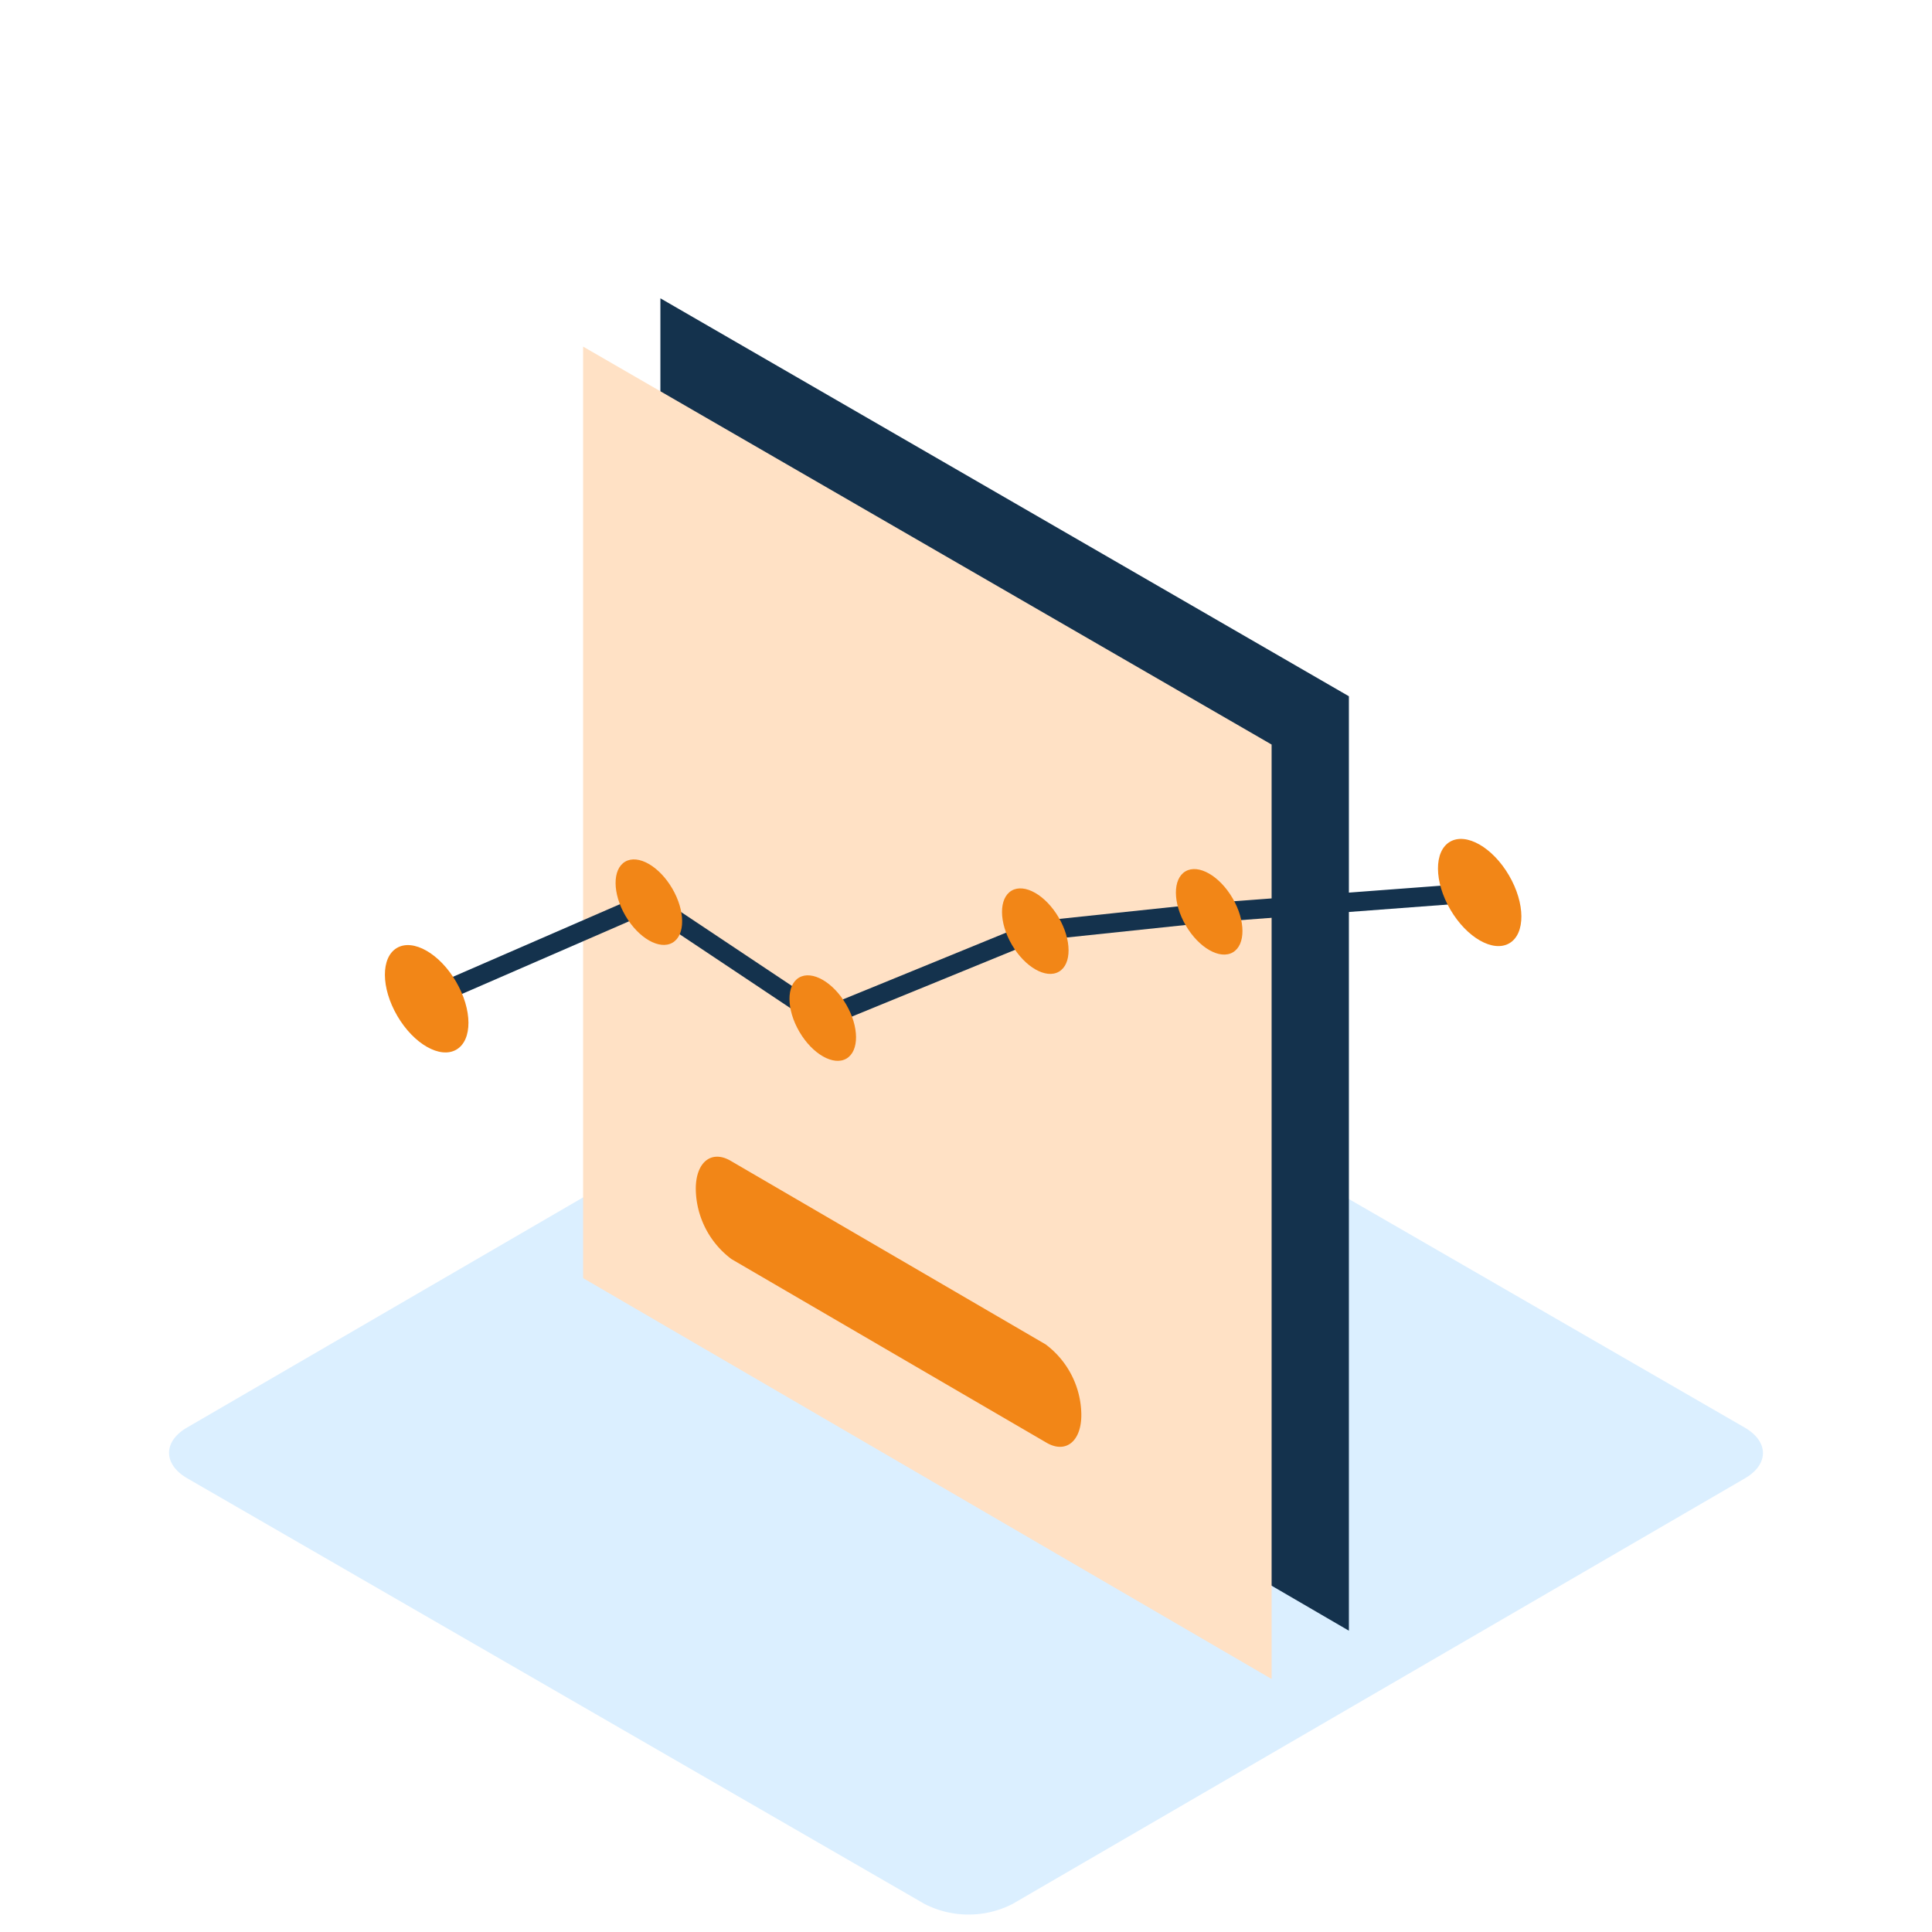 <?xml version="1.0" encoding="UTF-8"?> <svg xmlns="http://www.w3.org/2000/svg" width="200" height="200" viewBox="0 0 200 200"><g id="Group_2032" data-name="Group 2032" transform="translate(-209.333 -221.333)"><rect id="Rectangle_756" data-name="Rectangle 756" width="200" height="200" transform="translate(209.333 221.333)" fill="#fff"></rect><g id="Group_1557" data-name="Group 1557"><path id="Path_1662" data-name="Path 1662" d="M389.936,369.11l-76.322-44.065a10,10,0,0,0-9.087,0L228.7,369.11c-2.5,1.453-2.487,3.807.029,5.262l76.324,44.064a10,10,0,0,0,9.086,0l75.827-44.065C392.467,372.917,392.454,370.563,389.936,369.11Z" fill="#dbefff"></path></g><path id="Path_5595" data-name="Path 5595" d="M348.97,293.409v96.734l-71.273-41.5V252.214Z" fill="#14324d"></path><path id="Path_5596" data-name="Path 5596" d="M340.97,298.409v96.734l-71.273-41.5V257.214Z" fill="#ffe1c5"></path><path id="Path_1705" data-name="Path 1705" d="M317.669,370.682l-32.6-19a9.2,9.2,0,0,1-3.708-7.221h0c-.026-2.8,1.6-4.133,3.61-2.961l32.6,19a9.2,9.2,0,0,1,3.7,7.223h0C321.306,370.521,319.677,371.853,317.669,370.682Z" fill="#f28617"></path><g id="Group_2032-2" data-name="Group 2032"><path id="Path_5597" data-name="Path 5597" d="M294.505,327.725a1,1,0,0,1-.555-.168l-17.548-11.7-22.5,9.784a1,1,0,1,1-.8-1.834l23-10a.994.994,0,0,1,.953.085L294.618,325.6l21.509-8.8a1,1,0,0,1,.274-.069l18-1.9,28.032-2.108a1,1,0,1,1,.15,1.994l-28,2.106L316.753,318.7l-21.869,8.947A1,1,0,0,1,294.505,327.725Z" fill="#14324d"></path></g><ellipse id="Ellipse_149" data-name="Ellipse 149" cx="3.52" cy="6.097" rx="3.52" ry="6.097" transform="translate(247.386 321.238) rotate(-30.311)" fill="#f28617"></ellipse><ellipse id="Ellipse_150" data-name="Ellipse 150" cx="2.804" cy="4.857" rx="2.804" ry="4.857" transform="translate(271.631 311.947) rotate(-30.311)" fill="#f28617"></ellipse><ellipse id="Ellipse_151" data-name="Ellipse 151" cx="2.804" cy="4.857" rx="2.804" ry="4.857" transform="translate(289.633 323.947) rotate(-30.311)" fill="#f28617"></ellipse><ellipse id="Ellipse_152" data-name="Ellipse 152" cx="2.804" cy="4.857" rx="2.804" ry="4.857" transform="translate(311.634 314.947) rotate(-30.311)" fill="#f28617"></ellipse><ellipse id="Ellipse_153" data-name="Ellipse 153" cx="2.804" cy="4.857" rx="2.804" ry="4.857" transform="translate(329.635 312.947) rotate(-30.311)" fill="#f28617"></ellipse><ellipse id="Ellipse_154" data-name="Ellipse 154" cx="3.514" cy="6.087" rx="3.514" ry="6.087" transform="translate(356.403 310.243) rotate(-30.311)" fill="#f28617"></ellipse></g></svg> 